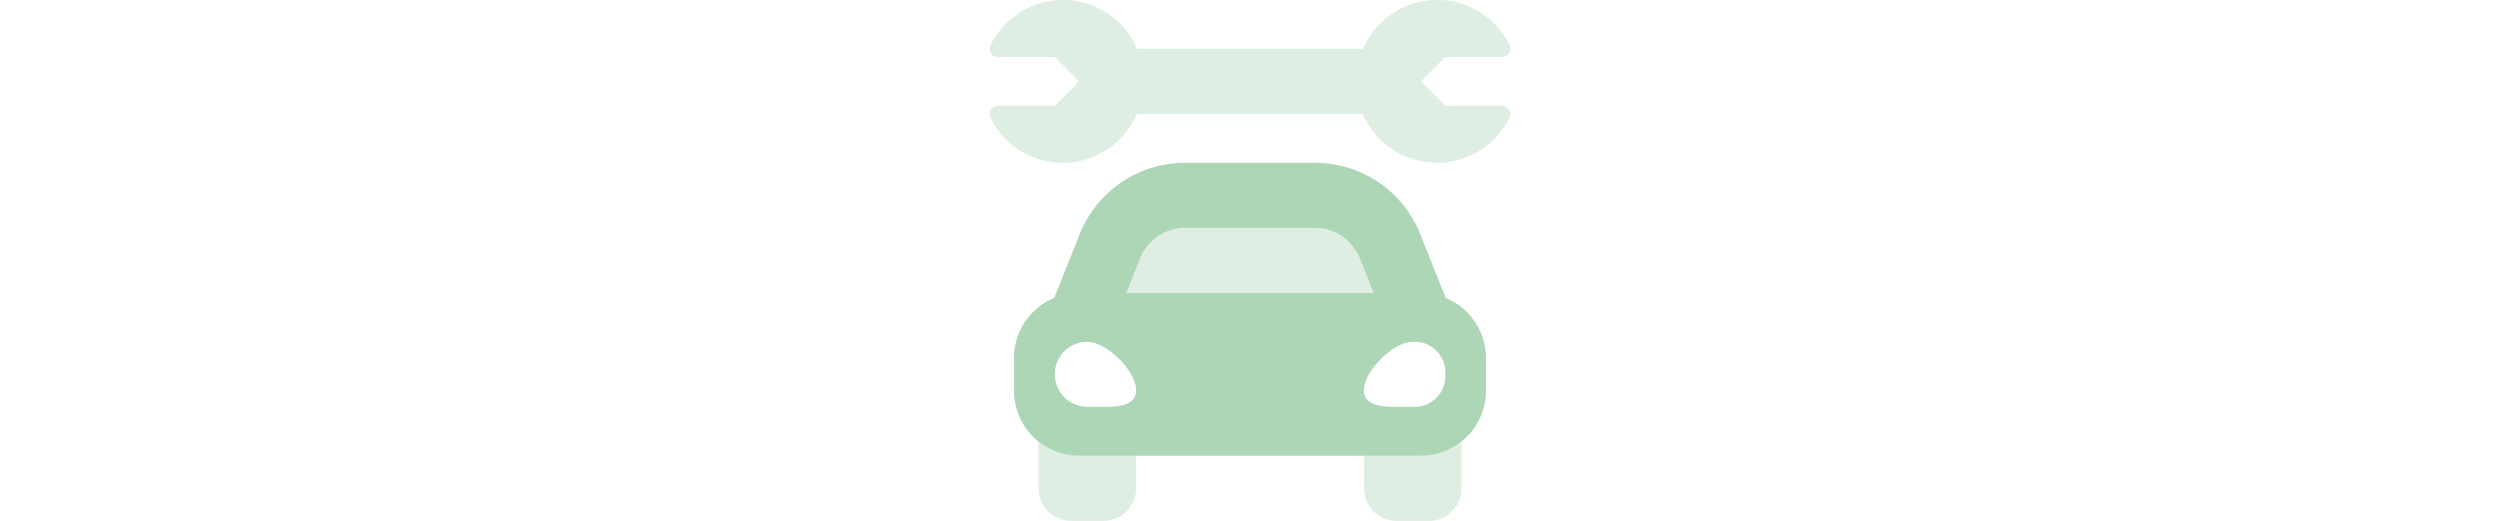 <svg xmlns="http://www.w3.org/2000/svg" viewBox="0 0 480 100"><defs><style>.cls-1,.cls-2{isolation:isolate;}.cls-2,.cls-3{fill:#add6b6;}.cls-2{opacity:0.4;}.cls-4{fill:none;}</style></defs><g id="Lag_2" data-name="Lag 2"><g id="Lag_3" data-name="Lag 3"><g class="cls-1"><path class="cls-2" d="M218.13,87.5v6.25a6.25,6.25,0,0,1-6.25,6.25h-6.25a6.25,6.25,0,0,1-6.25-6.25v-9a12.45,12.45,0,0,0,7.81,2.74ZM252.4,43.75H227.6a9.39,9.39,0,0,0-8.71,5.9l-2.64,6.6h47.5l-2.65-6.6A9.37,9.37,0,0,0,252.4,43.75ZM272.81,87.5H261.87v6.25a6.25,6.25,0,0,0,6.25,6.25h6.25a6.25,6.25,0,0,0,6.25-6.25v-9A12.45,12.45,0,0,1,272.81,87.5Zm15.6-67.18H277.48l-4.69-4.69,4.69-4.69h10.93A1.58,1.58,0,0,0,290,9.36a1.52,1.52,0,0,0-.16-.69,15.45,15.45,0,0,0-28.1.71H218.32a15.5,15.5,0,0,0-28.15-.71,1.57,1.57,0,0,0,1.41,2.27h10.94l4.69,4.69-4.69,4.69H191.58A1.57,1.57,0,0,0,190,21.9a1.49,1.49,0,0,0,.16.69,15.44,15.44,0,0,0,28.09-.71h43.42a15.5,15.5,0,0,0,28.15.71,1.57,1.57,0,0,0-.72-2.11A1.53,1.53,0,0,0,288.41,20.32Z"/><path class="cls-3" d="M277.59,57.21l-1-2.47L272.71,45A21.76,21.76,0,0,0,252.4,31.26H227.6A21.77,21.77,0,0,0,207.28,45l-3.88,9.73-1,2.47a12.49,12.49,0,0,0-7.72,11.54V75a12.5,12.5,0,0,0,12.5,12.5h65.62A12.5,12.5,0,0,0,285.31,75V68.75A12.52,12.52,0,0,0,277.59,57.21Zm-58.7-7.56a9.39,9.39,0,0,1,8.71-5.9h24.8a9.37,9.37,0,0,1,8.7,5.9l2.65,6.6h-47.5ZM208.75,78.09a6.23,6.23,0,1,1,0-12.46c3.75,0,9.38,5.6,9.38,9.34s-5.63,3.12-9.38,3.12Zm68.75-6.23a5.89,5.89,0,0,1-6.25,6.23c-3.75,0-9.38.62-9.38-3.12s5.63-9.34,9.38-9.34A5.89,5.89,0,0,1,277.5,71.86Z"/></g><rect class="cls-4" width="480" height="100"/></g></g></svg>